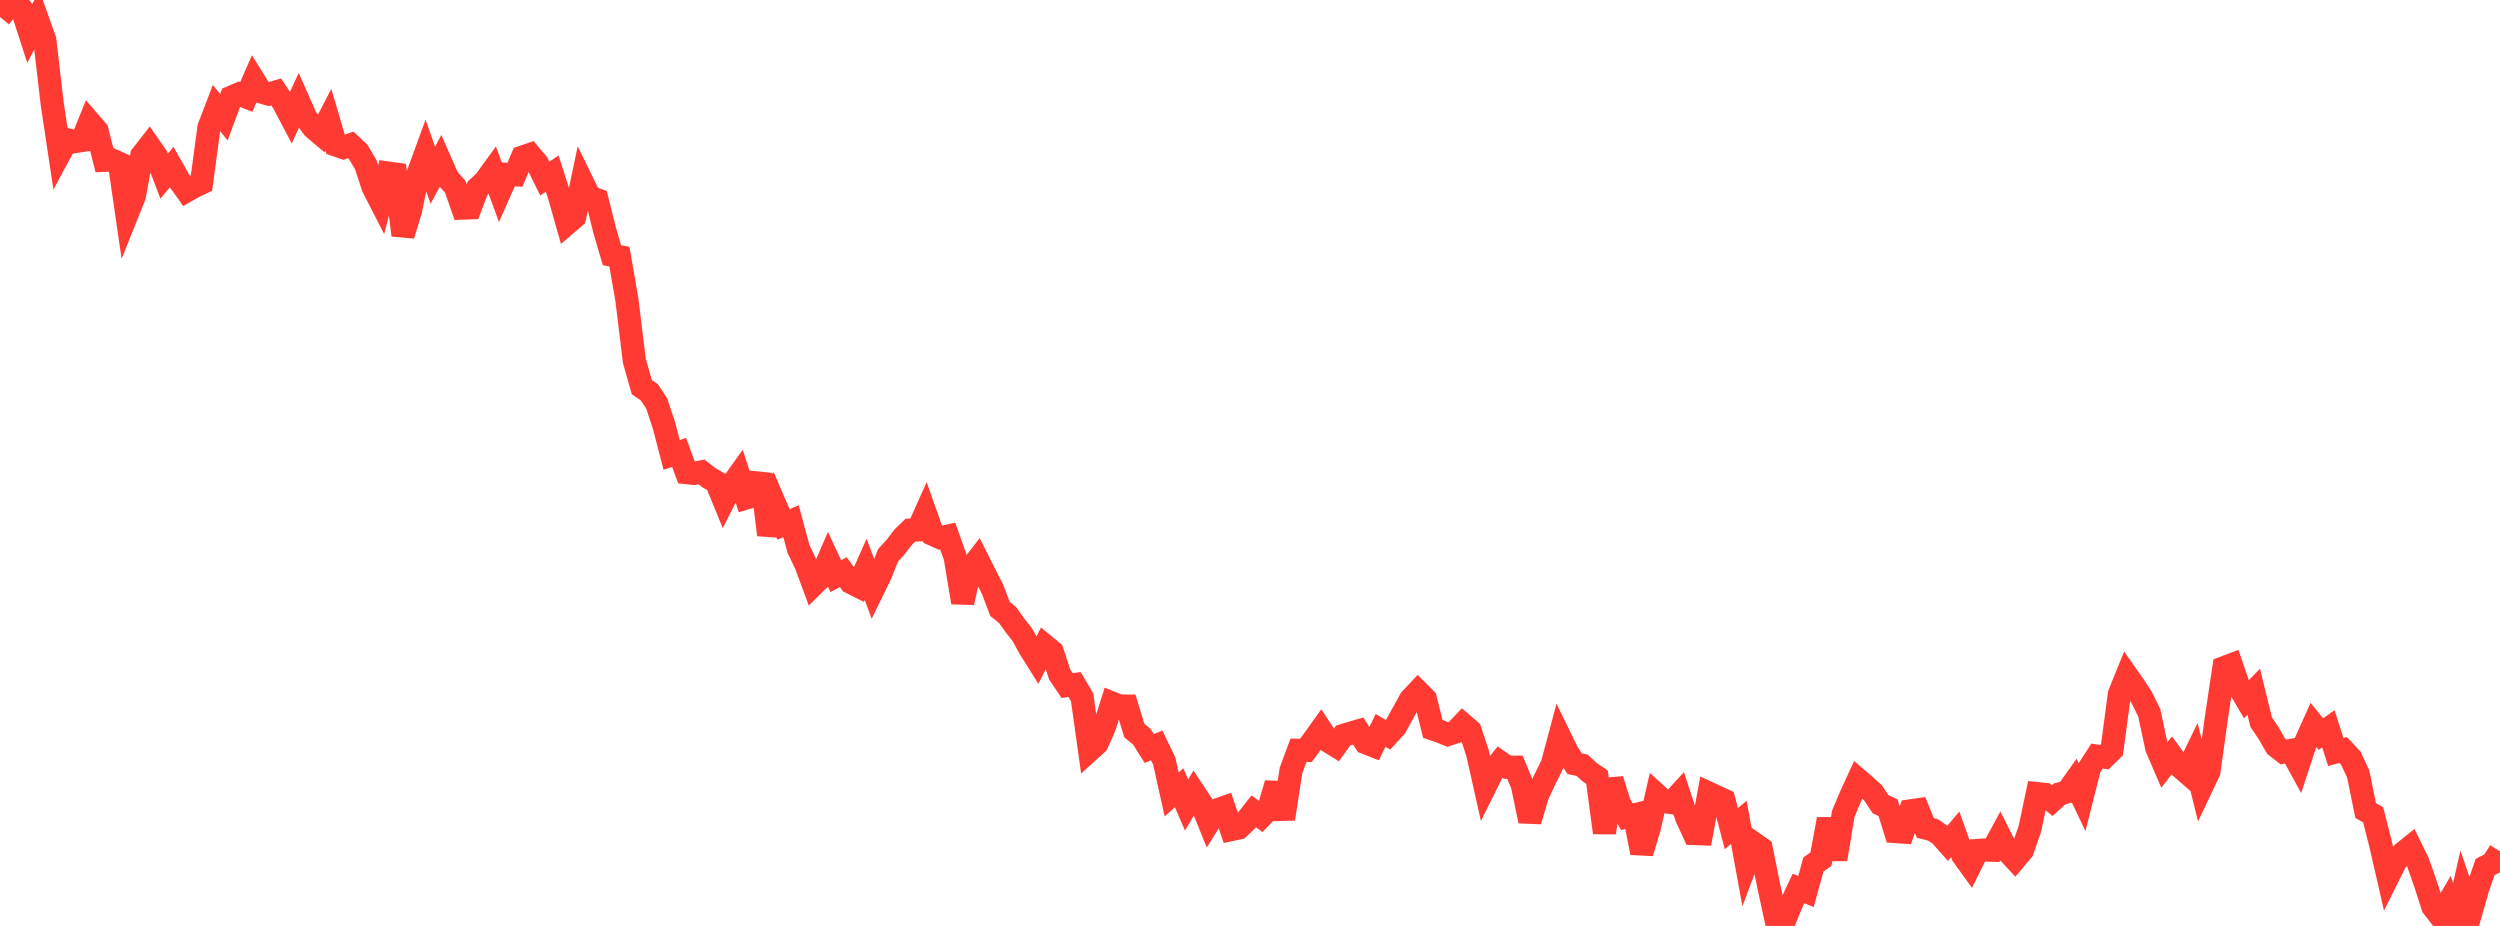 <?xml version="1.0" standalone="no"?>
<!DOCTYPE svg PUBLIC "-//W3C//DTD SVG 1.1//EN" "http://www.w3.org/Graphics/SVG/1.1/DTD/svg11.dtd">

<svg width="135" height="50" viewBox="0 0 135 50" preserveAspectRatio="none" 
  xmlns="http://www.w3.org/2000/svg"
  xmlns:xlink="http://www.w3.org/1999/xlink">


<polyline points="0.0, 0.918 0.403, 0.429 0.806, 0.0 1.209, 0.549 1.612, 1.792 2.015, 1.032 2.418, 2.156 2.821, 5.617 3.224, 8.292 3.627, 7.544 4.03, 7.647 4.433, 7.586 4.836, 6.595 5.239, 7.062 5.642, 8.657 6.045, 8.641 6.448, 8.822 6.851, 11.592 7.254, 10.588 7.657, 8.397 8.06, 7.881 8.463, 8.461 8.866, 9.508 9.269, 9.025 9.672, 9.738 10.075, 10.304 10.478, 10.074 10.881, 9.883 11.284, 6.878 11.687, 5.828 12.09, 6.332 12.493, 5.25 12.896, 5.078 13.299, 5.237 13.701, 4.319 14.104, 4.965 14.507, 5.081 14.91, 4.964 15.313, 5.567 15.716, 6.333 16.119, 5.457 16.522, 6.367 16.925, 6.902 17.328, 7.243 17.731, 6.466 18.134, 7.829 18.537, 7.969 18.94, 7.823 19.343, 8.204 19.746, 8.883 20.149, 10.111 20.552, 10.895 20.955, 9.344 21.358, 9.4 21.761, 12.702 22.164, 11.383 22.567, 9.421 22.97, 8.315 23.373, 9.461 23.776, 8.712 24.179, 9.629 24.582, 10.081 24.985, 11.239 25.388, 11.224 25.791, 10.159 26.194, 9.781 26.597, 9.225 27.0, 10.324 27.403, 9.416 27.806, 9.438 28.209, 8.486 28.612, 8.348 29.015, 8.83 29.418, 9.642 29.821, 9.375 30.224, 10.644 30.627, 12.064 31.03, 11.718 31.433, 9.807 31.836, 10.632 32.239, 10.784 32.642, 12.404 33.045, 13.781 33.448, 13.859 33.851, 16.174 34.254, 19.479 34.657, 20.904 35.06, 21.181 35.463, 21.787 35.866, 23.017 36.269, 24.565 36.672, 24.431 37.075, 25.523 37.478, 25.564 37.881, 25.483 38.284, 25.797 38.687, 26.029 39.09, 27.016 39.493, 26.221 39.896, 25.656 40.299, 26.889 40.701, 26.768 41.104, 25.617 41.507, 28.881 41.91, 27.382 42.313, 28.321 42.716, 28.145 43.119, 29.643 43.522, 30.485 43.925, 31.575 44.328, 31.179 44.731, 30.247 45.134, 31.111 45.537, 30.895 45.94, 31.446 46.343, 31.65 46.746, 30.744 47.149, 31.828 47.552, 31 47.955, 29.987 48.358, 29.547 48.761, 29.016 49.164, 28.627 49.567, 28.615 49.97, 27.716 50.373, 28.858 50.776, 29.036 51.179, 28.95 51.582, 30.09 51.985, 32.534 52.388, 30.753 52.791, 30.226 53.194, 31.031 53.597, 31.819 54.0, 32.883 54.403, 33.204 54.806, 33.769 55.209, 34.28 55.612, 35.016 56.015, 35.658 56.418, 34.862 56.821, 35.193 57.224, 36.424 57.627, 37.019 58.03, 36.966 58.433, 37.65 58.836, 40.516 59.239, 40.152 59.642, 39.242 60.045, 37.965 60.448, 38.127 60.851, 38.129 61.254, 39.452 61.657, 39.782 62.06, 40.421 62.463, 40.253 62.866, 41.088 63.269, 42.904 63.672, 42.538 64.075, 43.473 64.478, 42.787 64.881, 43.395 65.284, 44.393 65.687, 43.747 66.09, 43.607 66.493, 44.795 66.896, 44.707 67.299, 44.322 67.701, 43.811 68.104, 44.105 68.507, 43.693 68.91, 42.311 69.313, 44.217 69.716, 41.598 70.119, 40.515 70.522, 40.521 70.925, 39.969 71.328, 39.405 71.731, 40.021 72.134, 40.272 72.537, 39.715 72.94, 39.592 73.343, 39.475 73.746, 40.107 74.149, 40.265 74.552, 39.439 74.955, 39.68 75.358, 39.24 75.761, 38.504 76.164, 37.772 76.567, 37.342 76.97, 37.746 77.373, 39.363 77.776, 39.501 78.179, 39.664 78.582, 39.534 78.985, 39.11 79.388, 39.459 79.791, 40.677 80.194, 42.476 80.597, 41.663 81.0, 41.154 81.403, 41.432 81.806, 41.429 82.209, 42.402 82.612, 44.337 83.015, 42.964 83.418, 42.102 83.821, 41.285 84.224, 39.776 84.627, 40.603 85.03, 41.239 85.433, 41.322 85.836, 41.695 86.239, 41.966 86.642, 44.968 87.045, 42.1 87.448, 43.383 87.851, 44.104 88.254, 44.006 88.657, 46.052 89.06, 44.702 89.463, 42.918 89.866, 43.283 90.269, 43.342 90.672, 42.903 91.075, 44.135 91.478, 45.01 91.881, 45.025 92.284, 42.836 92.687, 43.023 93.09, 43.208 93.493, 44.745 93.896, 44.408 94.299, 46.608 94.701, 45.538 95.104, 45.82 95.507, 47.82 95.91, 49.681 96.313, 49.834 96.716, 48.839 97.119, 47.98 97.522, 48.141 97.925, 46.68 98.328, 46.399 98.731, 44.236 99.134, 46.399 99.537, 43.948 99.94, 42.984 100.343, 42.107 100.746, 42.452 101.149, 42.824 101.552, 43.429 101.955, 43.615 102.358, 44.904 102.761, 44.931 103.164, 43.786 103.567, 43.727 103.97, 44.712 104.373, 44.812 104.776, 45.082 105.179, 45.536 105.582, 45.057 105.985, 46.181 106.388, 46.739 106.791, 45.926 107.194, 45.898 107.597, 45.912 108.0, 45.167 108.403, 45.966 108.806, 46.4 109.209, 45.919 109.612, 44.766 110.015, 42.856 110.418, 42.898 110.821, 43.236 111.224, 42.869 111.627, 42.765 112.03, 42.198 112.433, 43.045 112.836, 41.453 113.239, 40.83 113.642, 40.887 114.045, 40.495 114.448, 37.477 114.851, 36.479 115.254, 37.053 115.657, 37.673 116.06, 38.492 116.463, 40.381 116.866, 41.319 117.269, 40.802 117.672, 41.353 118.075, 41.705 118.478, 40.873 118.881, 42.51 119.284, 41.661 119.687, 38.75 120.09, 36.057 120.493, 35.905 120.896, 37.078 121.299, 37.765 121.701, 37.352 122.104, 38.995 122.507, 39.594 122.91, 40.294 123.313, 40.609 123.716, 40.526 124.119, 41.262 124.522, 40.037 124.925, 39.138 125.328, 39.641 125.731, 39.354 126.134, 40.607 126.537, 40.502 126.94, 40.934 127.343, 41.796 127.746, 43.767 128.149, 43.997 128.552, 45.58 128.955, 47.335 129.358, 46.527 129.761, 46.063 130.164, 45.74 130.567, 46.562 130.97, 47.706 131.373, 48.958 131.776, 49.478 132.179, 48.796 132.582, 50.0 132.985, 48.224 133.388, 49.404 133.791, 47.996 134.194, 46.82 134.597, 46.612 135.0, 45.973" fill="none" stroke="#ff3a33" stroke-width="1.25"/>

</svg>